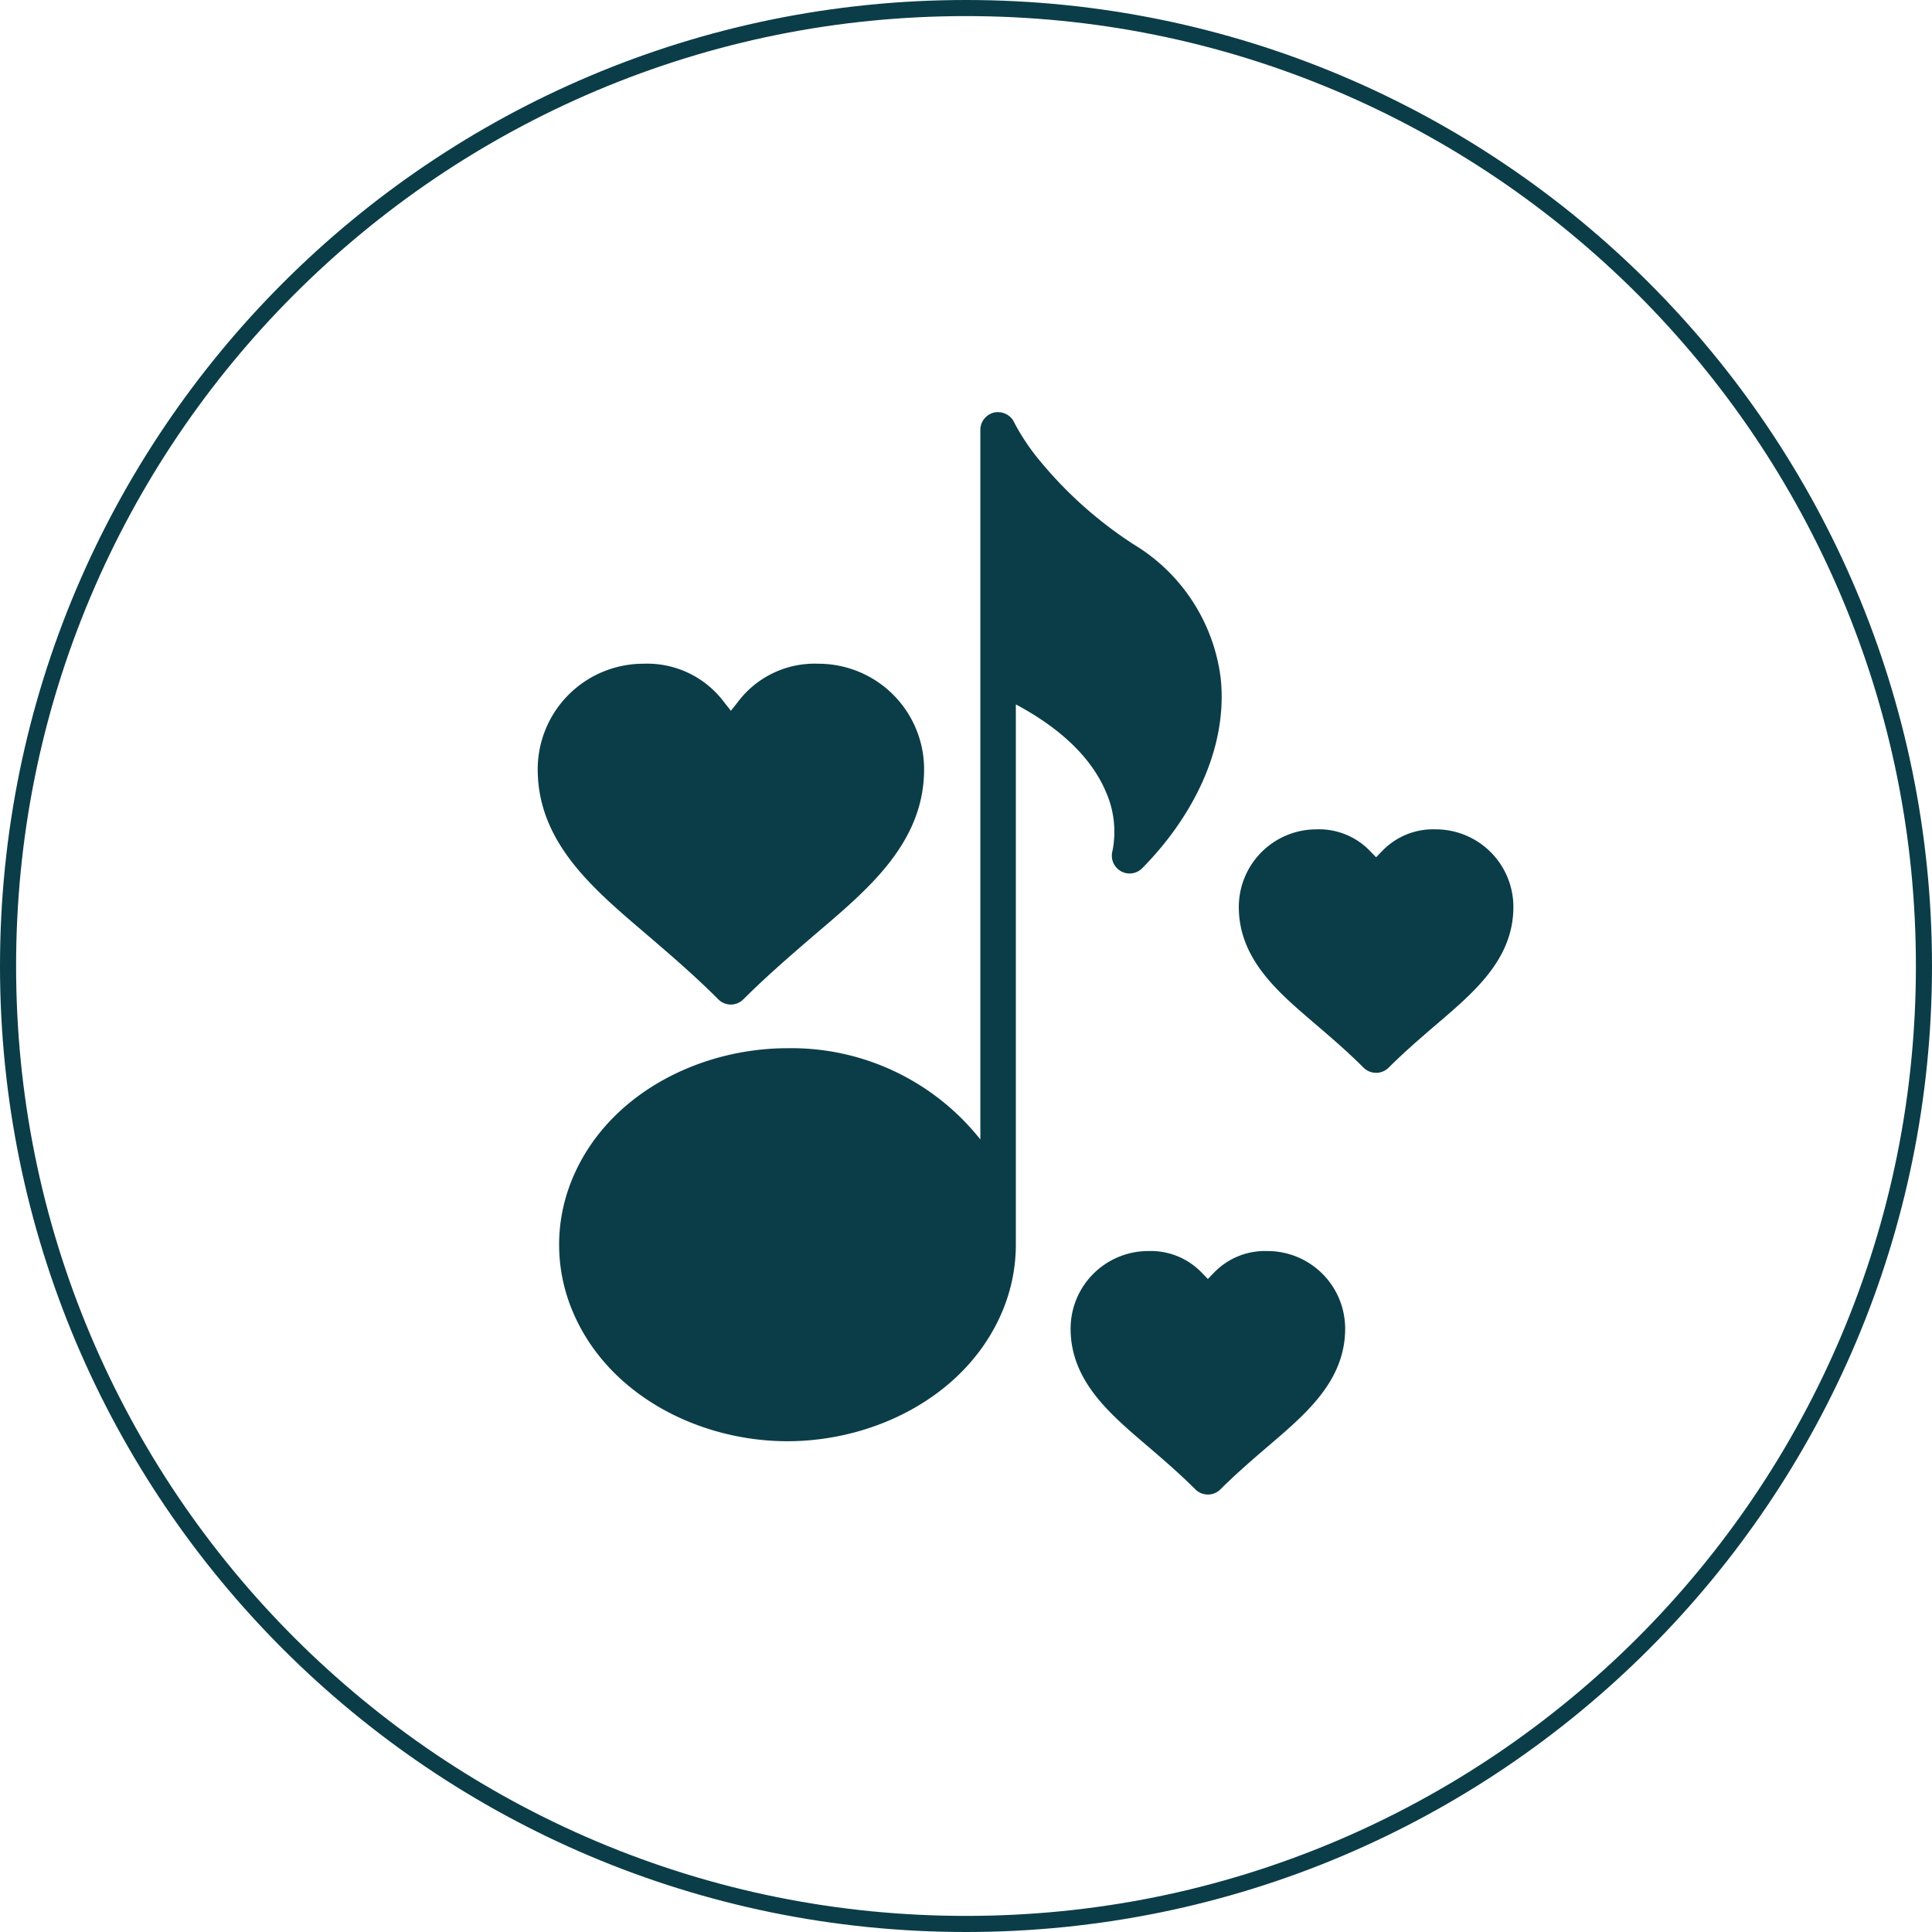 <svg xmlns="http://www.w3.org/2000/svg" xmlns:xlink="http://www.w3.org/1999/xlink" width="120" height="120" viewBox="0 0 120 120"><defs><clipPath id="clip-path"><rect id="Rechteck_67" data-name="Rechteck 67" width="60.602" height="67.231" fill="#0b3d48"></rect></clipPath></defs><g id="icon-music" transform="translate(-1290 -2947.659)"><g id="Pfad_147" data-name="Pfad 147" transform="translate(1290 2947.659)" fill="none"><path d="M60,0A60,60,0,1,1,0,60,60,60,0,0,1,60,0Z" stroke="none"></path><path d="M 60 1 C 52.035 1 44.308 2.56 37.035 5.636 C 33.539 7.115 30.167 8.945 27.013 11.076 C 23.889 13.186 20.951 15.611 18.281 18.281 C 15.611 20.951 13.186 23.889 11.076 27.013 C 8.945 30.167 7.115 33.539 5.636 37.035 C 2.56 44.308 1 52.035 1 60 C 1 67.965 2.56 75.692 5.636 82.965 C 7.115 86.461 8.945 89.833 11.076 92.987 C 13.186 96.111 15.611 99.049 18.281 101.719 C 20.951 104.389 23.889 106.814 27.013 108.924 C 30.167 111.055 33.539 112.885 37.035 114.364 C 44.308 117.44 52.035 119 60 119 C 67.965 119 75.692 117.44 82.965 114.364 C 86.461 112.885 89.833 111.055 92.987 108.924 C 96.111 106.814 99.049 104.389 101.719 101.719 C 104.389 99.049 106.814 96.111 108.924 92.987 C 111.055 89.833 112.885 86.461 114.364 82.965 C 117.44 75.692 119 67.965 119 60 C 119 52.035 117.44 44.308 114.364 37.035 C 112.885 33.539 111.055 30.167 108.924 27.013 C 106.814 23.889 104.389 20.951 101.719 18.281 C 99.049 15.611 96.111 13.186 92.987 11.076 C 89.833 8.945 86.461 7.115 82.965 5.636 C 75.692 2.56 67.965 1 60 1 M 60 0 C 93.137 0 120 26.863 120 60 C 120 93.137 93.137 120 60 120 C 26.863 120 0 93.137 0 60 C 0 26.863 26.863 0 60 0 Z" stroke="none" fill="#0b3d48"></path></g><g id="Gruppe_257" data-name="Gruppe 257" transform="translate(1323.398 2973.255)"><g id="Gruppe_256" data-name="Gruppe 256" clip-path="url(#clip-path)"><path id="Pfad_244" data-name="Pfad 244" d="M72.746,95.259a4.39,4.39,0,0,0-3.329,1.34l-.383.394-.382-.394a4.389,4.389,0,0,0-3.328-1.34,4.822,4.822,0,0,0-4.816,4.816c0,3.307,2.529,5.371,4.832,7.345,1,.855,1.983,1.708,2.913,2.638a1.105,1.105,0,0,0,1.564,0c.929-.928,1.916-1.783,2.912-2.637,2.3-1.975,4.832-4.038,4.832-7.346a4.821,4.821,0,0,0-4.815-4.816" transform="translate(-27.409 -43.15)" fill="#0b3d48" fill-rule="evenodd"></path><path id="Pfad_245" data-name="Pfad 245" d="M91.847,47.376a4.389,4.389,0,0,0-3.328,1.34l-.383.394-.383-.394h0a4.389,4.389,0,0,0-3.329-1.34,4.822,4.822,0,0,0-4.815,4.816c0,3.307,2.528,5.371,4.832,7.345,1,.855,1.983,1.709,2.912,2.638a1.107,1.107,0,0,0,1.565,0c.93-.928,1.916-1.784,2.913-2.638,2.3-1.975,4.832-4.038,4.832-7.345a4.822,4.822,0,0,0-4.817-4.816" transform="translate(-36.062 -21.46)" fill="#0b3d48" fill-rule="evenodd"></path><path id="Pfad_246" data-name="Pfad 246" d="M6.913,45.515c1.473,1.263,2.931,2.524,4.3,3.9a1.1,1.1,0,0,0,1.563,0c1.374-1.373,2.831-2.635,4.3-3.9C20.339,42.725,24,39.806,24,35.125a6.56,6.56,0,0,0-6.552-6.552,5.962,5.962,0,0,0-5.028,2.391L12,31.495l-.419-.53a5.961,5.961,0,0,0-5.028-2.392A6.56,6.56,0,0,0,0,35.125c0,4.68,3.659,7.6,6.913,10.39" transform="translate(0 -12.943)" fill="#0b3d48" fill-rule="evenodd"></path><path id="Pfad_247" data-name="Pfad 247" d="M30.8,18.159c2.334,1.249,4.578,3.018,5.6,5.456a6.116,6.116,0,0,1,.4,3.621,1.115,1.115,0,0,0,.493,1.265,1.1,1.1,0,0,0,1.352-.172c3.035-3.074,5.336-7.351,4.874-11.787a11.336,11.336,0,0,0-5.417-8.331,25.466,25.466,0,0,1-5.745-5.1A13.621,13.621,0,0,1,30.709.677l0-.009L30.7.654c0-.007-.008-.013-.011-.019A1.1,1.1,0,0,0,30.2.129L30.179.119A1.028,1.028,0,0,0,30.04.062L29.985.045a1.156,1.156,0,0,0-.122-.027c-.033-.005-.067-.008-.1-.01S29.714,0,29.689,0l-.024,0a1.157,1.157,0,0,0-.143.015c-.021,0-.043,0-.063.008h0a1.1,1.1,0,0,0-.19.06c-.014.005-.026.014-.04.02a1.109,1.109,0,0,0-.139.076c-.017.011-.032.024-.048.036a1.077,1.077,0,0,0-.109.09c-.016.015-.031.032-.046.048a1.043,1.043,0,0,0-.086.1c-.014.019-.026.038-.039.057a1.079,1.079,0,0,0-.066.121c-.009.02-.019.038-.027.059a1.186,1.186,0,0,0-.047.152c0,.015-.009.029-.011.044a1.1,1.1,0,0,0-.022.214V45.177a14.979,14.979,0,0,0-11.976-5.667c-5.532,0-11.283,2.916-13.417,8.236a10.61,10.61,0,0,0,0,7.936C5.324,61,11.075,63.921,16.608,63.921S27.892,61,30.025,55.682a10.638,10.638,0,0,0,.769-3.963V18.159Z" transform="translate(-1.096)" fill="#0b3d48" fill-rule="evenodd"></path></g></g></g></svg>